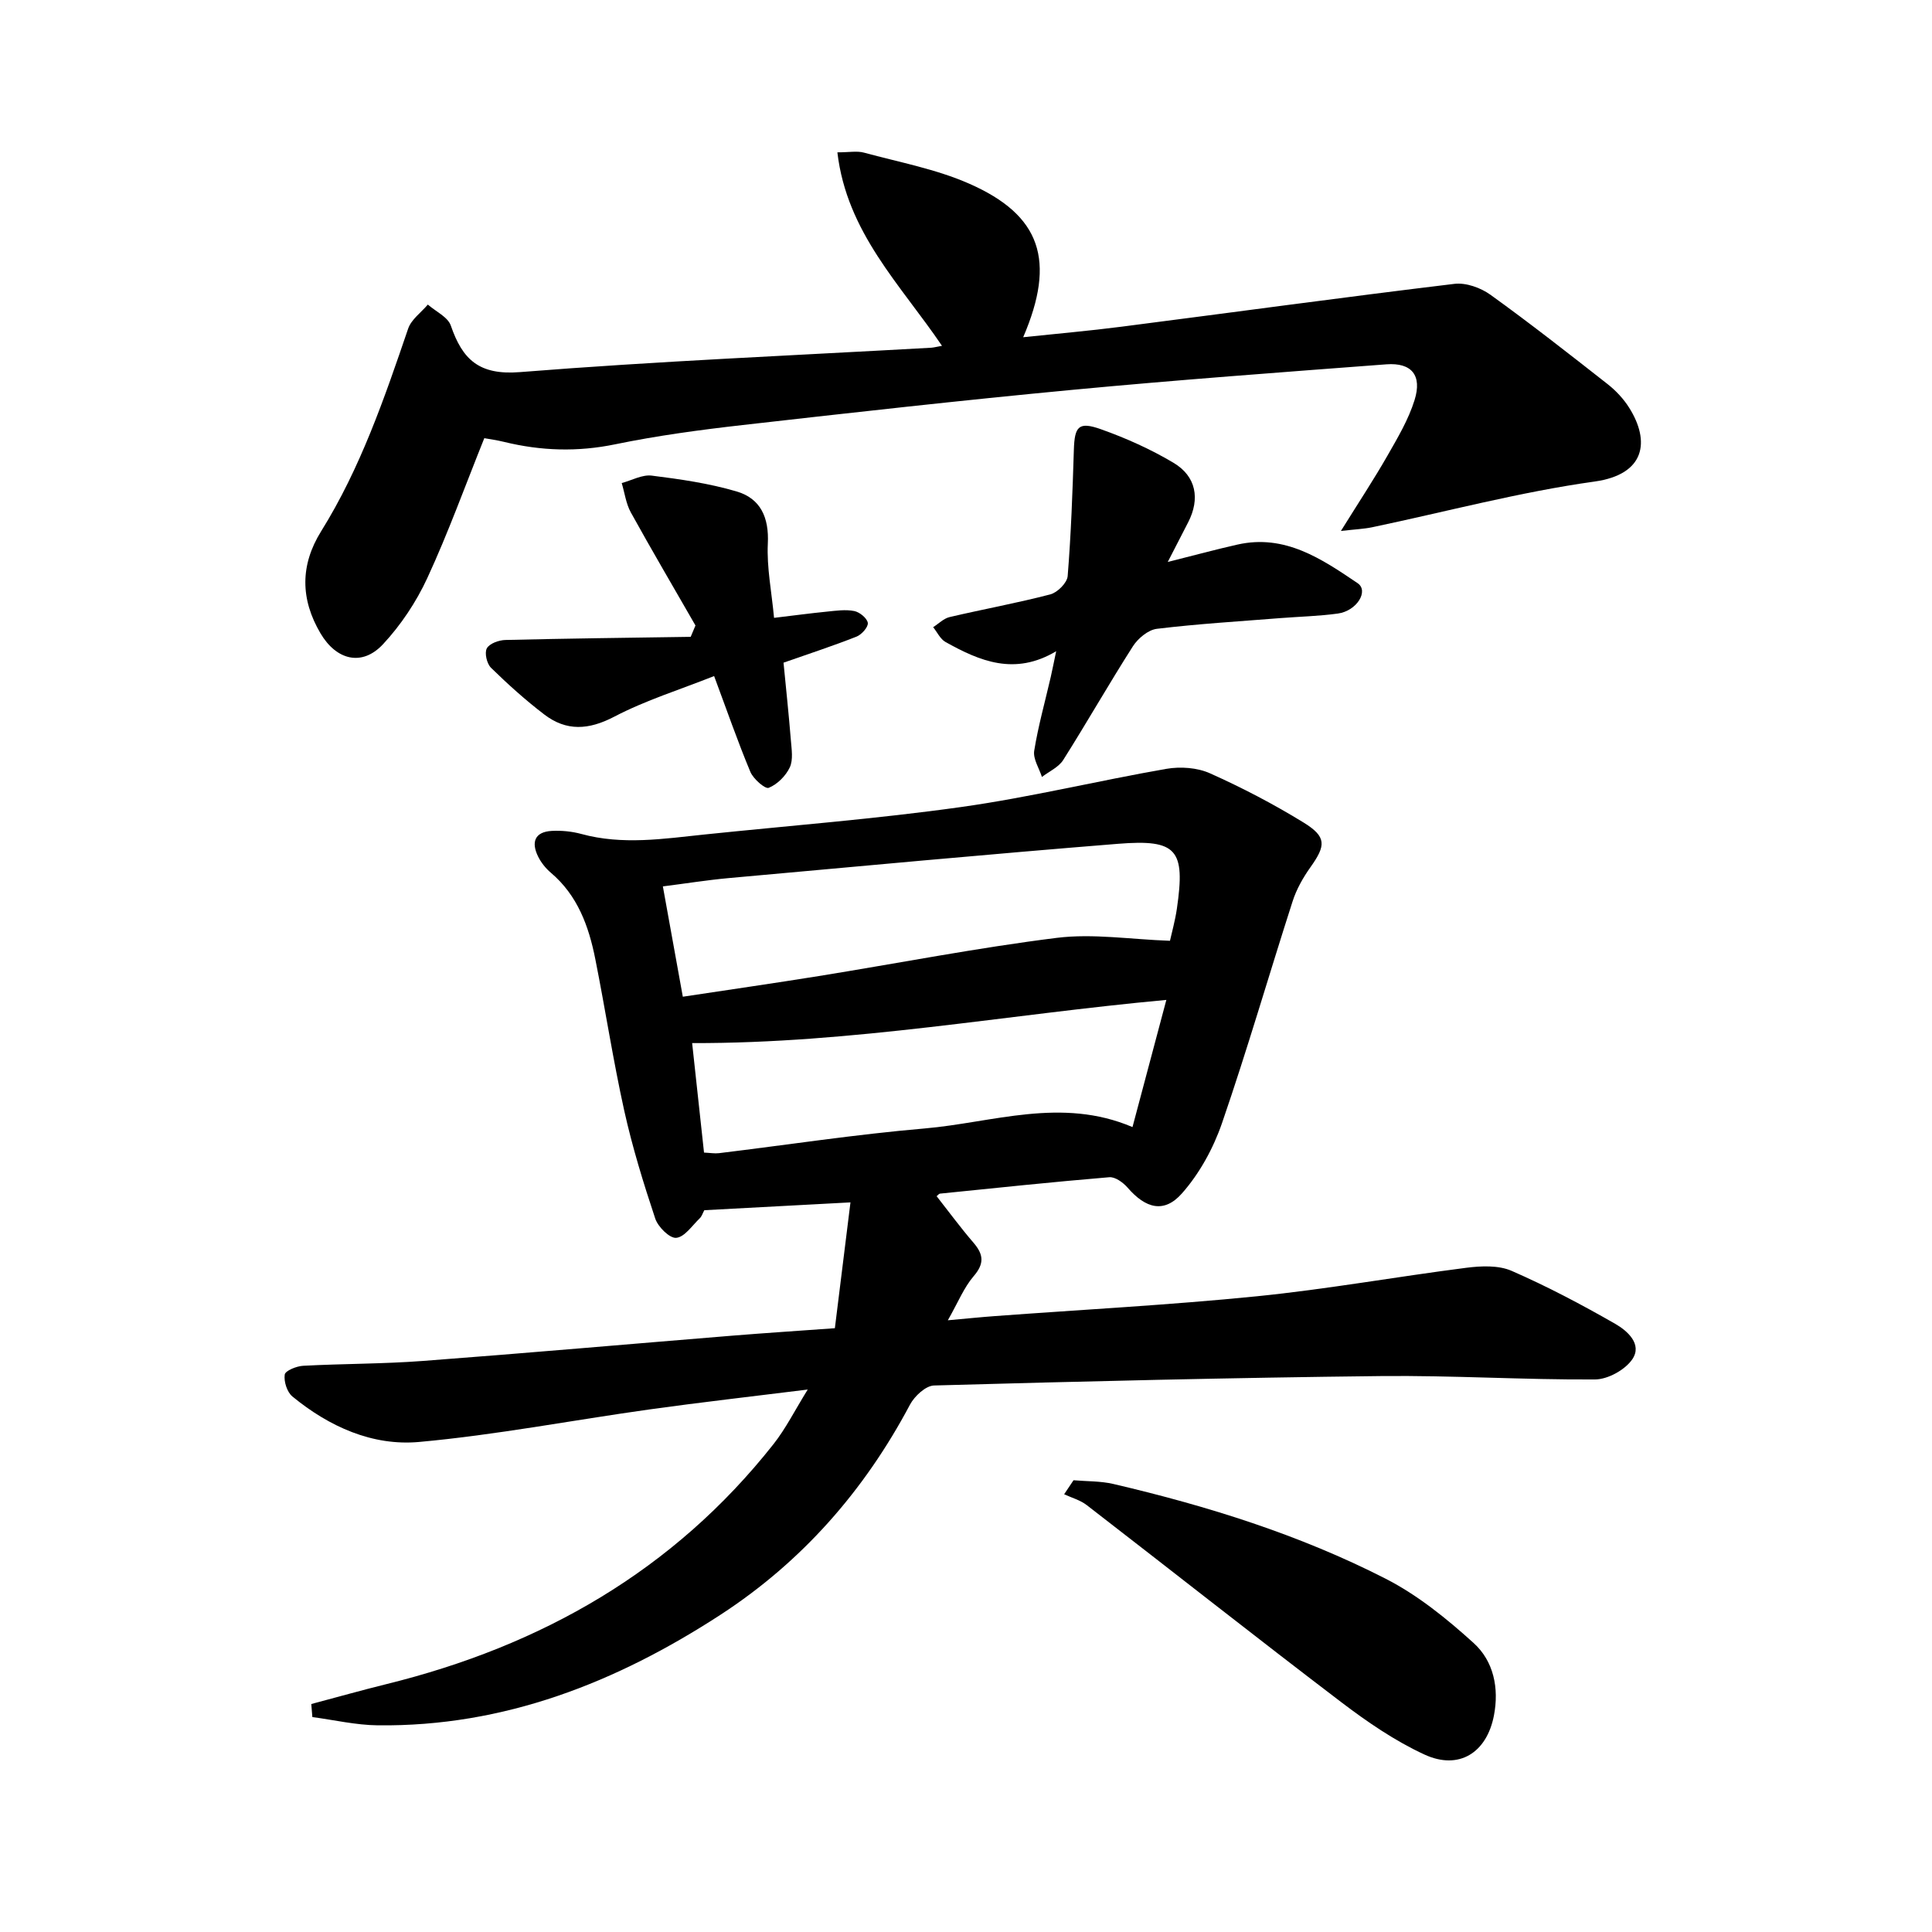 <svg enable-background="new 0 0 400 400" viewBox="0 0 400 400" xmlns="http://www.w3.org/2000/svg"><path d="m193.92 247.66c2.53 3.22 4.96 6.53 7.63 9.63 2.1 2.44 2.28 4.33.02 6.95-2 2.33-3.19 5.35-5.33 9.11 4-.36 6.89-.66 9.78-.87 18.07-1.34 36.18-2.29 54.2-4.1 14.51-1.46 28.9-4.05 43.37-5.9 3.07-.39 6.65-.55 9.36.63 7.36 3.21 14.51 6.99 21.49 10.99 2.47 1.42 5.63 4.19 3.52 7.31-1.49 2.2-5.07 4.18-7.73 4.19-14.78.09-29.57-.86-44.35-.7-30.84.34-61.68 1.09-92.5 1.95-1.73.05-4.04 2.21-4.98 3.97-9.44 17.8-22.35 32.51-39.2 43.48-21.55 14.02-44.81 23.22-71 22.91-4.51-.05-9.02-1.11-13.53-1.71-.07-.9-.15-1.8-.22-2.7 5.17-1.37 10.32-2.83 15.51-4.11 32.11-7.91 59.49-23.47 80.2-49.72 2.52-3.2 4.37-6.92 7.07-11.28-11.64 1.45-22.26 2.65-32.85 4.13-15.87 2.22-31.65 5.27-47.59 6.72-9.68.88-18.66-3.17-26.26-9.42-1.1-.91-1.79-3.09-1.58-4.53.12-.8 2.44-1.75 3.82-1.82 8.25-.44 16.54-.38 24.77-1 21.39-1.61 42.76-3.5 64.14-5.24 6.65-.54 13.31-.97 21.17-1.54 1.04-8.42 2.09-16.91 3.23-26.05-11.02.59-20.61 1.1-30.26 1.62-.32.58-.51 1.26-.94 1.67-1.57 1.5-3.12 3.88-4.87 4.05-1.35.14-3.78-2.26-4.35-3.99-2.45-7.35-4.74-14.79-6.42-22.35-2.3-10.39-3.91-20.94-5.99-31.38-1.35-6.8-3.66-13.18-9.21-17.88-1.07-.91-2.02-2.1-2.64-3.36-1.44-2.93-.72-5.09 2.83-5.29 2.03-.11 4.16.1 6.12.63 8.53 2.34 17.04 1 25.56.11 17.69-1.84 35.45-3.21 53.05-5.68 14.26-2 28.32-5.44 42.53-7.91 2.9-.5 6.39-.26 9.03.93 6.65 2.97 13.16 6.37 19.36 10.18 4.8 2.96 4.65 4.74 1.44 9.25-1.54 2.16-2.91 4.59-3.71 7.1-4.92 15.28-9.38 30.71-14.6 45.87-1.8 5.23-4.67 10.47-8.31 14.58-3.7 4.18-7.51 3.11-11.24-1.2-.92-1.06-2.57-2.26-3.79-2.16-11.71.98-23.39 2.21-35.08 3.4-.24.06-.47.38-.67.53zm-52.55-41.3c9.72-1.47 18.95-2.8 28.16-4.28 16.43-2.65 32.79-5.85 49.29-7.91 7.51-.93 15.3.33 23.41.61.38-1.73 1.07-4.16 1.43-6.64 1.78-12.23.05-14.42-12.17-13.44-26.89 2.16-53.76 4.67-80.63 7.1-4.49.41-8.95 1.13-13.62 1.72 1.45 7.98 2.77 15.28 4.13 22.84zm4.39 32.27c1.27.06 2.21.23 3.11.12 14.17-1.72 28.3-3.89 42.52-5.11 14.19-1.22 28.35-6.57 43.08-.29 2.44-9.17 4.74-17.8 7.01-26.33-32.94 3.02-65.04 9.04-98.18 8.94.8 7.47 1.62 14.98 2.46 22.67z"/><path d="m195.03 71.6c-8.59-12.68-19.71-23.44-21.66-40.06 2.47 0 4.08-.33 5.5.06 7.32 1.99 14.92 3.4 21.8 6.43 14.86 6.53 17.98 15.93 11.17 31.79 6.99-.74 13.69-1.32 20.35-2.18 22.98-2.95 45.93-6.1 68.93-8.87 2.39-.29 5.43.8 7.45 2.25 8.25 5.94 16.27 12.23 24.27 18.51 1.72 1.35 3.31 3.05 4.47 4.9 4.36 6.93 3.35 13.8-7.18 15.27-15.48 2.16-30.69 6.24-46.03 9.46-1.68.35-3.42.42-6.48.77 3.77-6.05 6.87-10.75 9.66-15.63 2.11-3.69 4.34-7.45 5.59-11.47 1.6-5.13-.61-7.79-5.84-7.4-21.7 1.64-43.4 3.24-65.07 5.29-22.76 2.15-45.49 4.7-68.21 7.28-8.82 1-17.65 2.19-26.34 3.98-7.82 1.62-15.39 1.38-23.04-.49-1.51-.37-3.06-.58-4.1-.77-4 9.95-7.49 19.64-11.8 28.96-2.29 4.95-5.47 9.73-9.18 13.71-4.34 4.65-9.65 3.29-12.92-2.24-4.21-7.12-4.23-14.17.12-21.16 8.14-13.07 13.08-27.49 18.01-41.94.65-1.91 2.68-3.34 4.08-4.99 1.64 1.43 4.15 2.57 4.76 4.36 2.42 7.03 5.85 10.3 14.33 9.62 28.34-2.26 56.77-3.45 85.17-5.05.64-.06 1.26-.23 2.19-.39z"/><path d="m241.77 116.35c5.58-1.4 9.98-2.6 14.43-3.6 9.82-2.22 17.42 2.95 24.88 7.99 2.37 1.6-.17 5.76-4.1 6.29-3.93.54-7.91.63-11.87.94-8.54.68-17.1 1.19-25.6 2.22-1.8.22-3.9 1.98-4.95 3.61-4.96 7.76-9.52 15.78-14.44 23.56-.95 1.49-2.9 2.35-4.4 3.5-.58-1.81-1.86-3.73-1.6-5.41.83-5.16 2.26-10.21 3.43-15.31.34-1.49.63-3 1.12-5.31-8.6 5.13-15.84 2.03-22.91-1.91-1.09-.61-1.72-2.03-2.56-3.07 1.13-.72 2.17-1.8 3.4-2.09 6.94-1.63 13.97-2.9 20.86-4.7 1.48-.39 3.48-2.39 3.59-3.79.7-8.68 1.01-17.4 1.28-26.11.15-4.89.97-5.94 5.61-4.29 5.18 1.84 10.29 4.13 15.01 6.94 4.74 2.82 5.53 7.48 3.05 12.32-1.22 2.38-2.45 4.76-4.23 8.22z"/><path d="m222.26 306.47c2.75.24 5.58.15 8.25.77 19.47 4.55 38.54 10.5 56.36 19.61 6.64 3.39 12.68 8.29 18.24 13.33 4.13 3.74 5.29 9.33 4.19 15.01-1.49 7.71-7.25 11.36-14.38 8.07-6.11-2.82-11.83-6.74-17.21-10.83-17.69-13.46-35.13-27.24-52.72-40.82-1.34-1.03-3.1-1.51-4.67-2.24.64-.97 1.29-1.93 1.94-2.9z"/><path d="m143.99 129.5c-4.48-7.8-9.04-15.55-13.39-23.42-1-1.82-1.27-4.04-1.88-6.07 2.07-.55 4.23-1.78 6.2-1.54 5.92.74 11.89 1.6 17.59 3.28 4.96 1.46 6.73 5.39 6.46 10.8-.24 4.96.79 9.98 1.29 15.37 4.11-.49 7.52-.95 10.95-1.29 1.88-.19 3.85-.48 5.66-.12 1.11.22 2.66 1.49 2.8 2.45.12.85-1.27 2.42-2.32 2.84-4.84 1.91-9.79 3.53-15.13 5.4.52 5.37 1.09 10.7 1.52 16.04.15 1.88.51 4.06-.22 5.63-.83 1.77-2.58 3.52-4.36 4.24-.74.3-3.18-1.83-3.8-3.29-2.62-6.27-4.85-12.71-7.51-19.85-7.06 2.81-14.17 5.01-20.67 8.41-5.29 2.76-9.89 3.06-14.49-.45-3.88-2.96-7.54-6.26-11.03-9.67-.87-.85-1.38-3.08-.87-4.02.54-1.01 2.5-1.71 3.85-1.74 12.78-.31 25.57-.46 38.36-.65.34-.79.66-1.57.99-2.35z"/></svg>